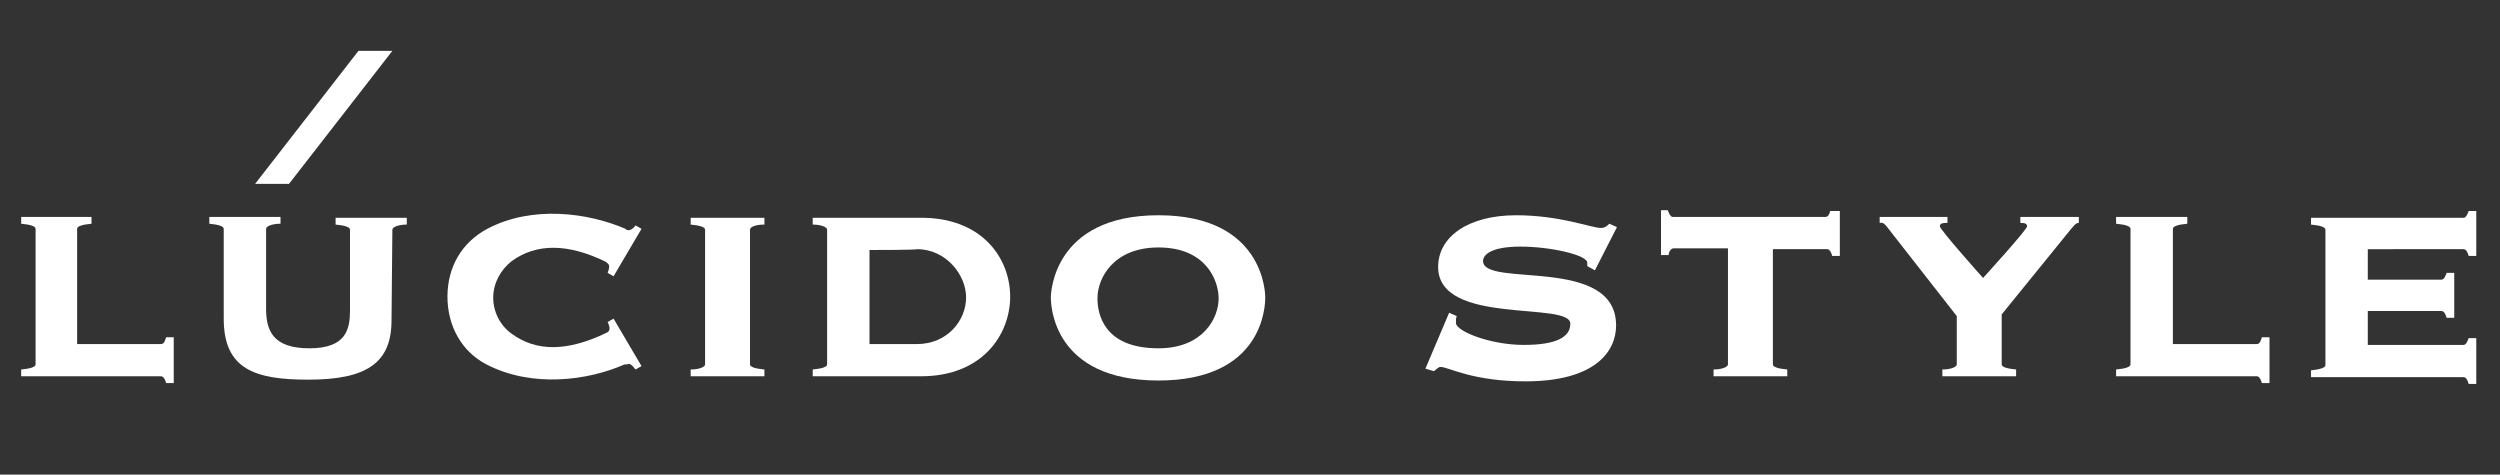 <?xml version="1.0" encoding="utf-8"?>
<!-- Generator: Adobe Illustrator 21.0.2, SVG Export Plug-In . SVG Version: 6.00 Build 0)  -->
<svg version="1.1" id="レイヤー_1" xmlns="http://www.w3.org/2000/svg" xmlns:xlink="http://www.w3.org/1999/xlink" x="0px"
	 y="0px" viewBox="0 0 295 56" style="enable-background:new 0 0 295 56;" xml:space="preserve">
<rect x="0" y="0" width="295" height="56" fill="#333333" stroke="none"/>
<style type="text/css">
	.st0{fill:#FFFFFF;}
</style>
<g>
	<g>
		<g>
			<g>
				<path class="st0" d="M124,35.1c0,1,0.3,9.8,12.7,9.8c12.3,0,12.6-8.7,12.6-9.8c0-0.4-0.1-9.7-12.6-9.7
					C124.2,25.4,124,34.7,124,35.1z M129.5,35.2c0-2.4,1.9-6,7.2-6c5.7,0,7.1,4,7.1,6c0,2.4-1.9,5.9-7.1,5.9
					C130.2,41.1,129.5,37,129.5,35.2z"/>
				<path class="st0" d="M19,44.4c0.3,0,0.5,0.4,0.6,0.8h0.9v-5.4h-0.9c-0.1,0.3-0.2,0.8-0.6,0.8c0,0-9.1,0-9.9,0
					c0-0.7,0-13.6,0-13.6c0-0.3,0.6-0.5,1.7-0.6v-0.8H2.5v0.8c1.1,0.1,1.7,0.3,1.7,0.6v16c0,0.3-0.6,0.5-1.7,0.6v0.8H19z"/>
				<path class="st0" d="M266.3,44.4c0.3,0,0.5,0.4,0.6,0.8h0.9v-5.4h-0.9c-0.1,0.3-0.2,0.8-0.6,0.8c0,0-9.2,0-9.9,0
					c0-0.7,0-13.6,0-13.6c0-0.3,0.6-0.5,1.7-0.6v-0.8h-8.4v0.8c1.1,0.1,1.7,0.3,1.7,0.6v16c0,0.3-0.6,0.5-1.7,0.6v0.8H266.3z"/>
				<path class="st0" d="M46.3,27.1c0-0.3,0.7-0.6,1.7-0.6v-0.8h-8.4v0.8c1.1,0.1,1.7,0.3,1.7,0.6v9.5c0,2.2-0.4,4.5-4.8,4.5
					c-4.4,0-5.1-2.2-5.1-4.7V27c0-0.3,0.7-0.6,1.7-0.6v-0.8h-8.4v0.8c1.1,0.1,1.7,0.3,1.7,0.6l0,10.6c0,6,3.7,7.2,10,7.2
					c6.9,0,9.8-2,9.8-7L46.3,27.1z"/>
				<path class="st0" d="M119.2,35c0,4.5-3.3,9.4-10.5,9.4l-12.8,0v-0.8c1.1-0.1,1.7-0.3,1.7-0.6V27.1c0-0.3-0.7-0.6-1.7-0.6v-0.8
					h12.6C115.9,25.6,119.2,30.5,119.2,35z M102.6,29.5c0,0.7,0,10.4,0,11.1c0.7,0,5.6,0,5.6,0c3.6,0,5.8-2.8,5.8-5.5
					c0-2.7-2.4-5.7-5.8-5.7C108.2,29.5,103.3,29.5,102.6,29.5z"/>
				<polygon class="st0" points="42.3,6 30.1,21.7 34.1,21.7 46.3,6 				"/>
				<path class="st0" d="M52.8,35c0,3.5,1.7,6.5,4.6,8c5.4,2.8,12,1.9,16.3,0L74,43c0.3-0.2,0.6,0.1,1,0.6l0.7-0.4l-3.3-5.6
					l-0.7,0.4c0.3,0.6,0.3,1,0,1.2l-0.2,0.1c-4.6,2.2-8.2,2.2-11.1,0.1c-1.4-1-2.2-2.6-2.2-4.3c0-1.7,0.9-3.3,2.2-4.3
					c2.9-2.1,6.6-2.1,11.1,0.1l0.1,0.1c0.3,0.2,0.4,0.4,0.1,1.2l0.7,0.4l3.3-5.6l-0.7-0.4c-0.3,0.4-0.7,0.7-1.1,0.5L73.8,27
					c-4.4-1.9-11-2.8-16.3,0C54.5,28.6,52.8,31.5,52.8,35z"/>
				<path class="st0" d="M83.2,43c0,0.3-0.7,0.6-1.7,0.6v0.8h8.7v-0.8c-1.1-0.1-1.7-0.3-1.7-0.6l0-15.9c0-0.3,0.6-0.6,1.7-0.6v-0.8
					h-8.7v0.8c1.1,0.1,1.7,0.3,1.7,0.6V43z"/>
				<path class="st0" d="M171,36.9l0.9,0.4c-0.1,0.2-0.1,0.4-0.1,0.8c0,1,4.1,2.6,8,2.6c3.8,0,5.5-0.9,5.5-2.5
					c0-2.7-15.6,0.3-15.6-6.7c0-3.6,3.6-6.1,9.2-6.1c5.2,0,8.9,1.5,10,1.5c0.5,0,0.8-0.3,1-0.5l0.9,0.4l-2.6,5.1l-0.9-0.5v-0.4
					c0-0.9-4.3-1.9-7.9-1.9c-3.3,0-4.4,0.9-4.4,1.7c0,3.2,15.7-0.7,15.7,7.6c0,3.1-2.5,6.6-10.7,6.6c-6.3,0-9.1-1.7-10-1.7
					c-0.3,0-0.5,0.3-0.8,0.5l-1-0.3L171,36.9z"/>
				<path class="st0" d="M290.7,29.4c0.3,0,0.5,0.4,0.6,0.8h0.9v-5.3h-0.9c-0.1,0.3-0.3,0.8-0.6,0.8c0,0-5.3,0-13.6,0v0h-4.4v0.8
					c1.1,0.1,1.7,0.3,1.7,0.6v16c0,0.3-0.7,0.5-1.7,0.6v0.8h18c0.3,0,0.5,0.4,0.6,0.8h0.9v-5.4h-0.9c-0.1,0.3-0.3,0.8-0.6,0.8
					c0,0-10.6,0-11.3,0c0-0.2,0-1.9,0-4h8.7c0.3,0,0.5,0.4,0.6,0.8h0.9v-5.3h-0.9c-0.1,0.3-0.3,0.8-0.6,0.8c0,0-5,0-8.7,0
					c0-1.3,0-2.5,0-3.6H290.7z"/>
				<path class="st0" d="M238.4,25.6v0.7c0.3,0,0.8,0,0.8,0.4c0,0.4-5.2,6.1-5.2,6.1s-5.1-5.7-5.1-6.1c0-0.4,0.5-0.4,0.9-0.4v-0.7
					h-8v0.7c0.3,0,0.4-0.2,1.2,0.9l7.9,10.1V43c0,0.3-0.7,0.6-1.7,0.6v0.8h8.7v-0.8c-1.1-0.1-1.7-0.3-1.7-0.6v-5.9l8.2-10.1
					c0.3-0.3,0.5-0.7,0.9-0.7v-0.7H238.4z"/>
				<path class="st0" d="M216,24.8c-0.1,0.3-0.2,0.8-0.6,0.8h-18c-0.3,0-0.5-0.5-0.6-0.8H196v5.3h0.9c0-0.4,0.3-0.8,0.6-0.8h6.4V43
					c0,0.3-0.7,0.6-1.7,0.6v0.8h8.7v-0.8c-1.1-0.1-1.7-0.3-1.7-0.6l0-13.6h6.4c0.3,0,0.5,0.4,0.6,0.8h0.9v-5.3H216z"/>
			</g>
		</g>
	</g>
</g>
</svg>
